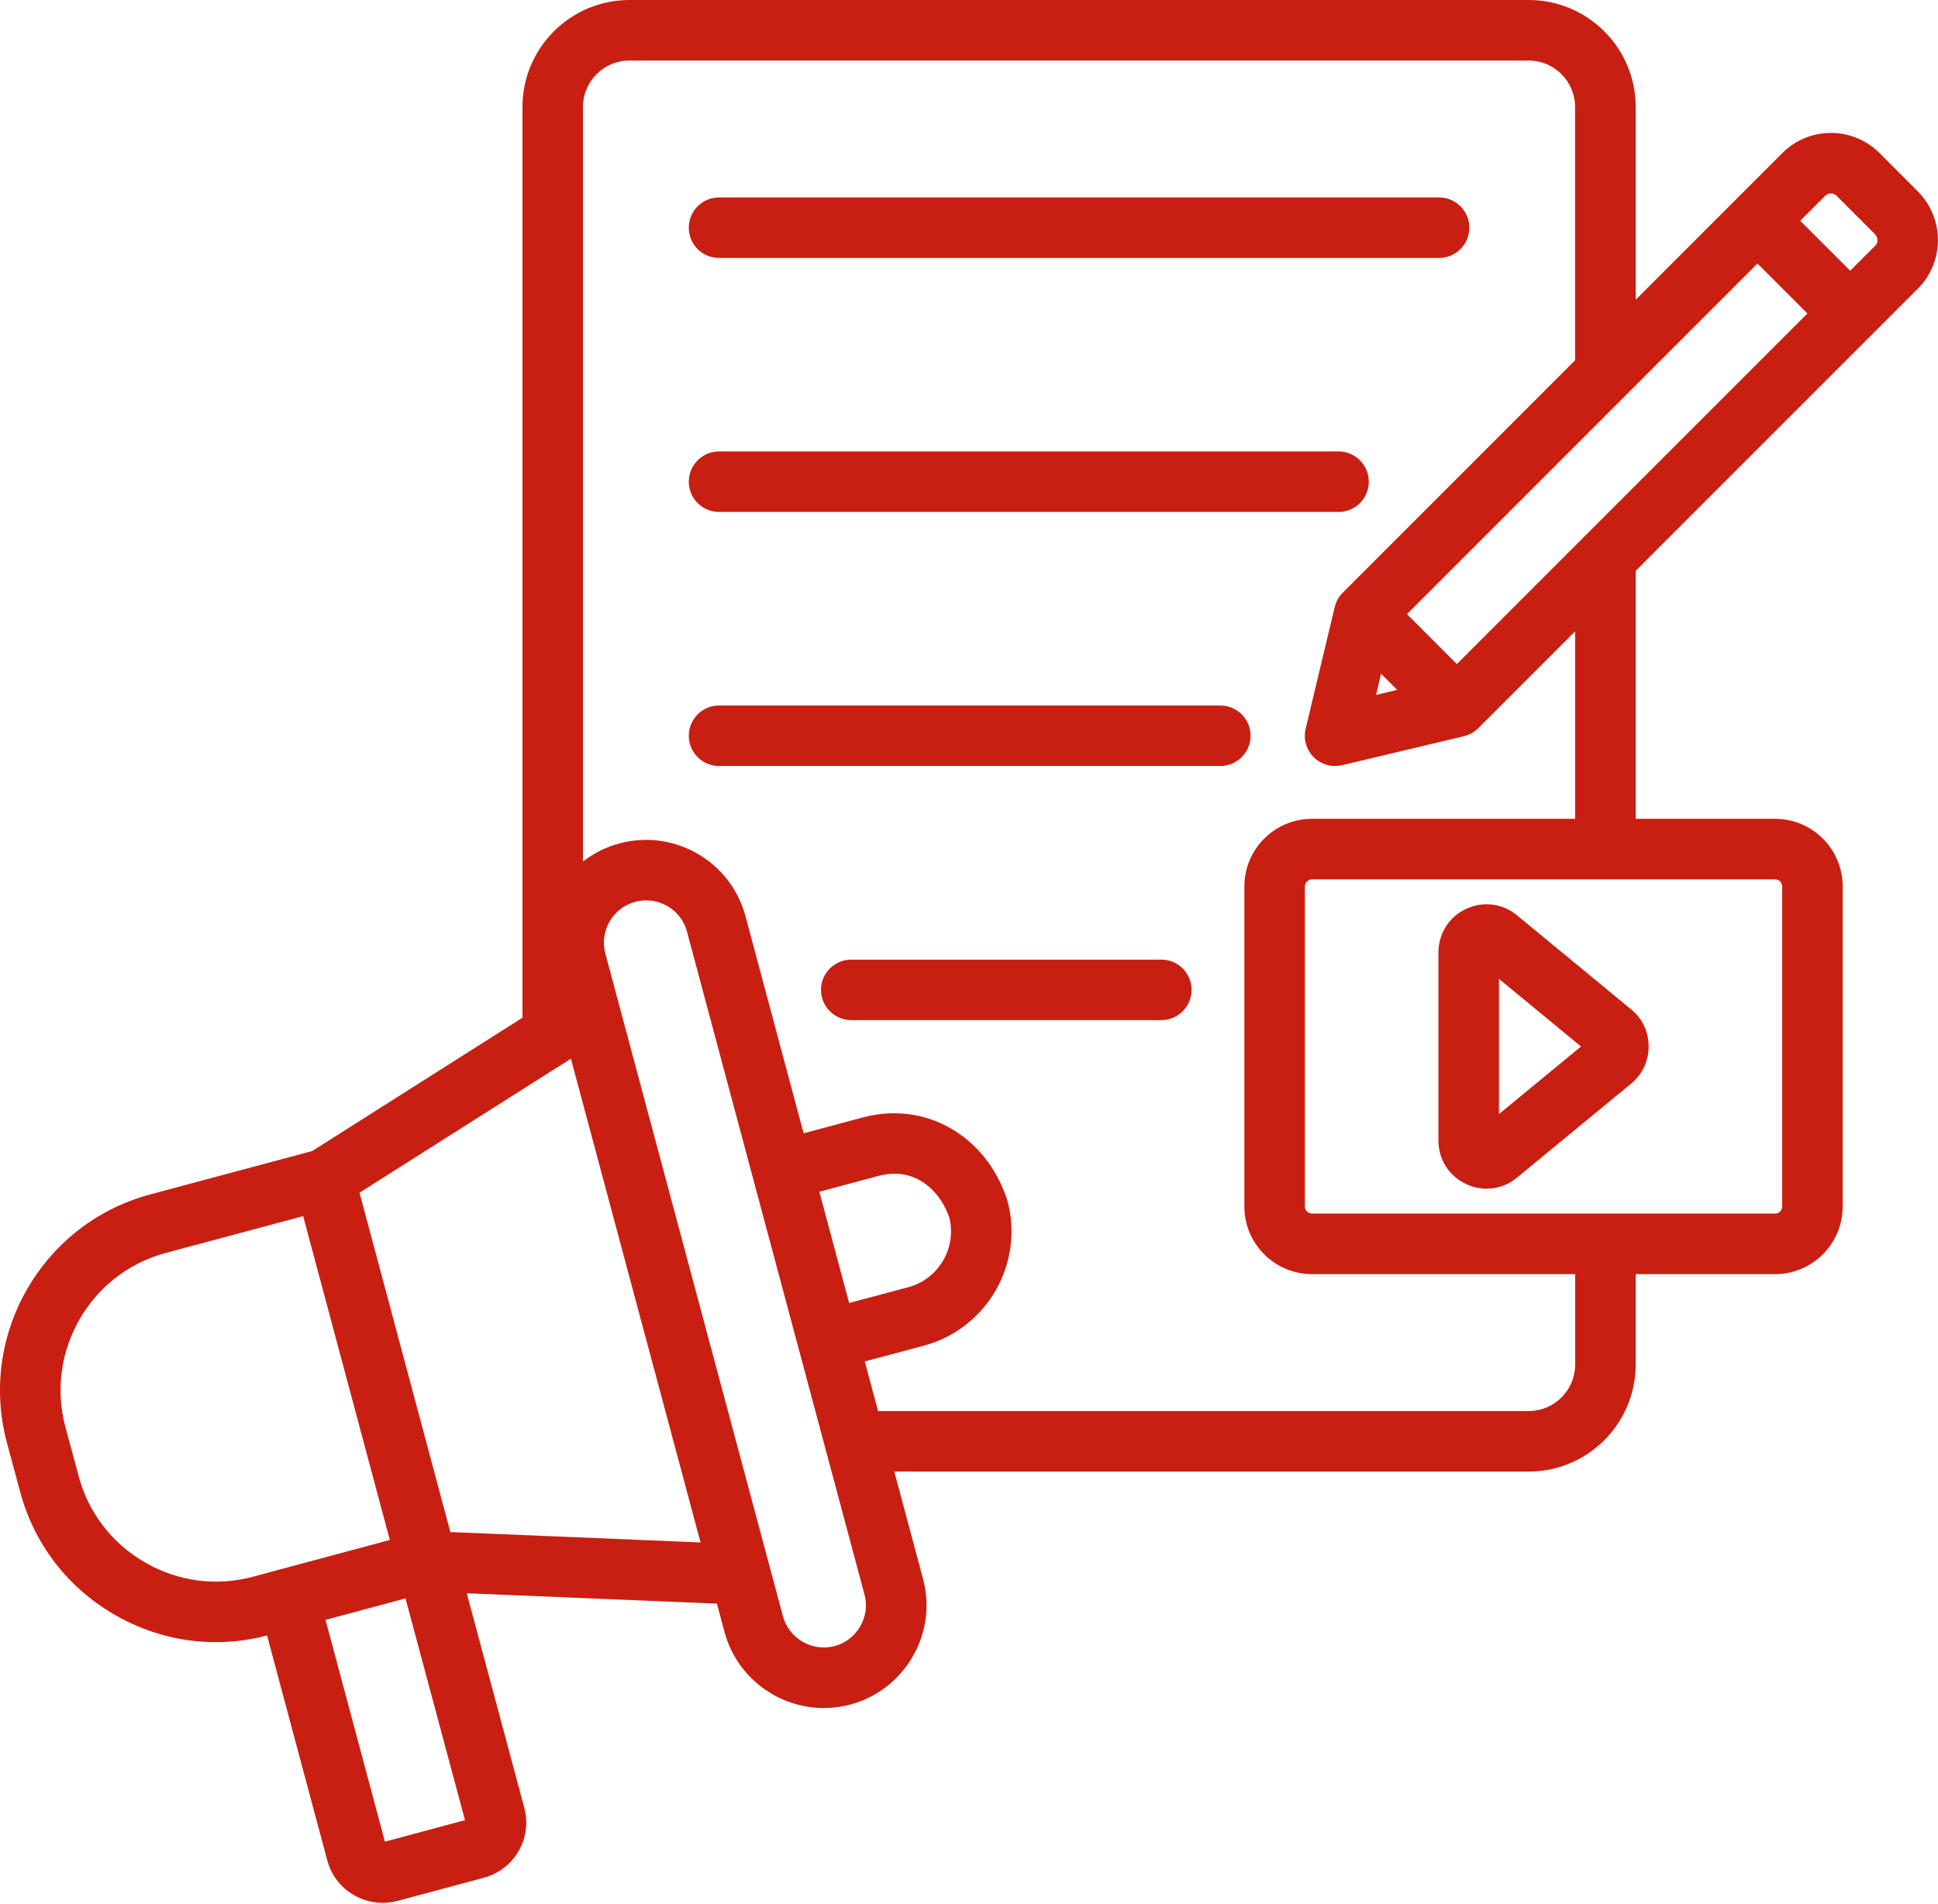 <?xml version="1.0" encoding="UTF-8"?>
<svg xmlns="http://www.w3.org/2000/svg" width="512" height="503" viewBox="0 0 512 503" fill="none">
  <path d="M506.741 76.19C513.731 69.15 513.731 57.68 506.721 50.62L496.521 40.41C489.461 33.35 477.961 33.35 470.901 40.41L432.131 79.19V28.26C432.131 12.68 419.451 0 403.871 0H166.291C150.711 0 138.031 12.68 138.031 28.26V268.85L82.492 304.07L39.681 315.54C11.191 323.16 -5.799 352.56 1.821 381.1L5.331 394.13C9.021 407.9 17.892 419.43 30.302 426.59C38.581 431.37 47.752 433.82 57.022 433.81C61.541 433.81 66.082 433.23 70.552 432.05L86.492 491.58C88.311 498.26 94.431 502.69 101.091 502.69C102.361 502.69 103.661 502.53 104.951 502.19L127.811 496.05C131.691 495.03 134.941 492.55 136.971 489.07C139.001 485.58 139.551 481.51 138.521 477.6L123.311 420.9L189.401 423.64L191.401 431.09C194.641 443.21 205.641 451.22 217.651 451.22C219.971 451.22 222.331 450.92 224.681 450.29C231.661 448.4 237.501 443.9 241.131 437.62C244.761 431.32 245.721 424.01 243.841 417.04L236.261 388.75H403.871C419.451 388.75 432.131 376.07 432.131 360.49V336.59H468.981C478.811 336.59 486.811 328.59 486.811 318.76V234.17C486.811 224.32 478.811 216.31 468.981 216.31H432.131V150.8L506.741 76.19ZM418.201 142.12L384.891 175.43L371.711 162.23L464.301 69.62L477.501 82.82L418.791 141.53C418.581 141.71 418.391 141.91 418.201 142.12ZM364.861 177.99L369.121 182.25L363.531 183.58L364.861 177.99ZM485.211 51.72L495.391 61.91C496.201 62.73 496.201 64.11 495.411 64.91L488.801 71.52L475.601 58.32L482.191 51.73C483.011 50.9 484.391 50.9 485.211 51.72ZM38.301 412.75C29.591 407.72 23.361 399.63 20.782 389.98L17.271 376.96C11.931 356.95 23.831 336.33 43.822 330.99L80.091 321.27L102.991 406.82L74.151 414.56L66.751 416.55C57.111 419.13 47.011 417.78 38.301 412.75ZM101.691 486.52L86.001 427.93L107.131 422.26L122.841 480.84L101.691 486.52ZM118.981 404.73L94.981 315.08L150.361 279.98C150.421 279.94 150.481 279.91 150.541 279.87L150.831 279.69L185.081 407.47L118.981 404.73ZM227.271 429.63C225.771 432.23 223.371 434.08 220.521 434.85C217.661 435.61 214.651 435.21 212.051 433.71C209.451 432.21 207.601 429.81 206.841 426.95L203.351 413.92C203.341 413.86 203.321 413.8 203.301 413.75L159.931 251.92C158.341 245.96 161.881 239.83 167.821 238.24C168.791 237.98 169.761 237.86 170.711 237.86C175.651 237.86 180.171 241.15 181.501 246.14L198.901 311.12C198.911 311.17 198.921 311.21 198.931 311.26C198.941 311.31 198.961 311.35 198.971 311.39L228.381 421.2C229.171 424.04 228.771 427.04 227.271 429.63ZM216.461 314.83L232.091 310.64C241.531 308.11 248.251 314.3 250.791 321.62C252.801 329.65 247.991 337.88 239.981 340.04L224.331 344.22L216.461 314.83ZM470.821 234.17V318.76C470.821 319.76 469.981 320.6 468.981 320.6H346.611C345.601 320.6 344.741 319.76 344.741 318.76V234.17C344.741 233.17 345.611 232.3 346.611 232.3H468.981C469.981 232.3 470.821 233.16 470.821 234.17ZM416.141 216.31H346.611C336.761 216.31 328.751 224.32 328.751 234.17V318.76C328.751 328.59 336.761 336.59 346.611 336.59H416.141V360.49C416.141 367.26 410.631 372.76 403.871 372.76H231.971L228.461 359.66L244.111 355.48C260.701 351.02 270.601 333.88 266.171 317.27C266.131 317.11 266.081 316.96 266.031 316.8C260.391 299.88 244.371 290.79 227.941 295.2L212.311 299.39L196.941 242.01C193.071 227.55 178.151 218.93 163.681 222.8C160.051 223.77 156.801 225.43 154.011 227.61V28.26C154.011 21.49 159.521 15.99 166.281 15.99H403.851C410.621 15.99 416.121 21.5 416.121 28.26V95.18L354.741 156.58C353.701 157.62 352.961 158.94 352.621 160.37L344.941 192.51C344.291 195.21 345.101 198.05 347.061 200.02C348.581 201.54 350.621 202.36 352.721 202.36C353.341 202.36 353.961 202.29 354.571 202.14L386.741 194.49C388.181 194.15 389.501 193.41 390.541 192.37L416.131 166.78V216.31H416.141ZM181.971 60.15C181.971 55.73 185.551 52.16 189.961 52.16H380.191C384.611 52.16 388.181 55.74 388.181 60.15C388.181 64.56 384.601 68.14 380.191 68.14H189.961C185.551 68.15 181.971 64.57 181.971 60.15ZM353.641 135.24H189.961C185.541 135.24 181.971 131.66 181.971 127.25C181.971 122.84 185.551 119.26 189.961 119.26H353.631C358.041 119.26 361.621 122.84 361.621 127.25C361.621 131.66 358.051 135.24 353.641 135.24ZM330.391 194.37C330.391 198.78 326.811 202.36 322.401 202.36H189.961C185.551 202.36 181.971 198.78 181.971 194.37C181.971 189.96 185.551 186.38 189.961 186.38H322.391C326.811 186.38 330.391 189.96 330.391 194.37ZM314.801 261.5C314.801 265.91 311.221 269.49 306.811 269.49H224.891C220.481 269.49 216.901 265.91 216.901 261.5C216.901 257.09 220.481 253.51 224.891 253.51H306.811C311.221 253.5 314.801 257.08 314.801 261.5ZM387.331 240.11C382.821 242.21 380.021 246.62 380.021 251.61V301.3C380.021 306.29 382.821 310.69 387.281 312.77C389.051 313.61 390.931 314.02 392.781 314.02C395.661 314.02 398.491 313.02 400.781 311.09L430.941 286.26C430.971 286.24 430.991 286.21 431.021 286.19C433.941 283.72 435.551 280.26 435.551 276.46C435.551 272.58 433.911 269.1 430.941 266.66L400.801 241.82C396.981 238.64 391.811 237.99 387.331 240.11ZM396.011 294.31V258.59L417.691 276.46L396.011 294.31Z" fill="#C81F12"></path>
</svg>
